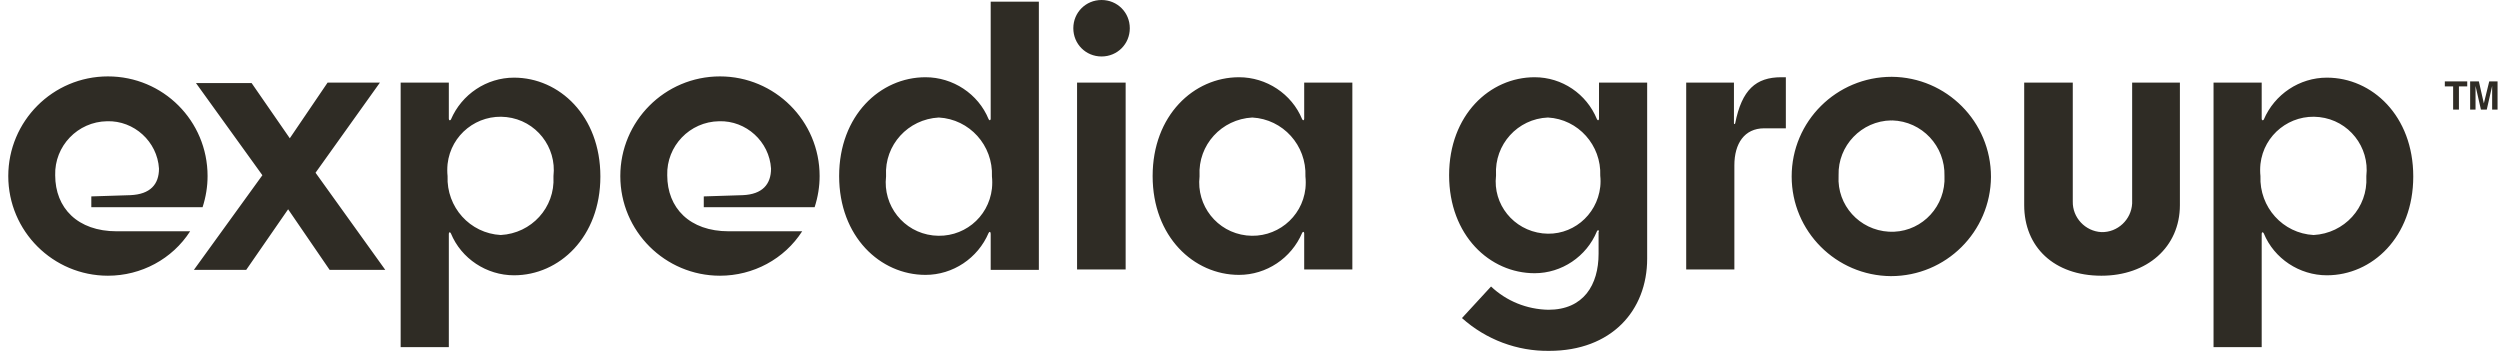 <svg width="171" height="24" viewBox="0 0 171 24" fill="none" xmlns="http://www.w3.org/2000/svg">
<path d="M10.875 11.531C10.762 9.685 9.171 8.236 7.325 8.293C5.309 8.322 3.718 9.997 3.775 11.985C3.775 14.229 5.309 15.82 7.978 15.82H13.005C11.784 17.723 9.654 18.859 7.382 18.859C3.633 18.859 0.566 15.82 0.566 12.042C0.566 8.293 3.605 5.226 7.382 5.226C11.159 5.226 14.198 8.265 14.198 12.042C14.198 12.752 14.085 13.462 13.857 14.172H6.246V13.434L8.916 13.349C10.279 13.292 10.875 12.61 10.875 11.531ZM19.822 9.458L22.406 5.652H25.985L21.583 11.815L26.354 18.461H22.548L19.708 14.314L16.84 18.461H13.261L17.947 11.985L13.403 5.68H17.209L19.822 9.458ZM30.841 8.18C31.58 6.447 33.284 5.311 35.159 5.311C38.254 5.311 41.066 7.924 41.066 12.071C41.066 16.217 38.254 18.83 35.159 18.83C33.284 18.83 31.552 17.694 30.841 15.962C30.785 15.848 30.7 15.876 30.7 15.99V23.744H27.405V5.652H30.7V8.123C30.7 8.236 30.785 8.265 30.841 8.18ZM34.25 16.075C36.351 15.962 37.97 14.201 37.857 12.099C37.857 12.071 37.857 12.071 37.857 12.042C38.084 10.054 36.664 8.236 34.647 8.009C32.659 7.782 30.841 9.202 30.614 11.219C30.586 11.503 30.586 11.787 30.614 12.042C30.529 14.172 32.148 15.962 34.25 16.075ZM52.739 11.531C52.626 9.685 51.035 8.236 49.189 8.293C47.172 8.322 45.582 9.997 45.639 11.985C45.639 14.229 47.172 15.82 49.842 15.82H54.869C53.648 17.723 51.518 18.859 49.246 18.859C45.497 18.859 42.429 15.82 42.429 12.042C42.429 8.293 45.468 5.226 49.246 5.226C52.995 5.226 56.062 8.265 56.062 12.042C56.062 12.752 55.949 13.462 55.721 14.172H48.138V13.434L50.808 13.349C52.143 13.292 52.739 12.61 52.739 11.531ZM67.621 15.933C66.883 17.666 65.179 18.802 63.304 18.802C60.209 18.802 57.397 16.189 57.397 12.042C57.397 7.896 60.209 5.283 63.304 5.283C65.179 5.283 66.912 6.419 67.621 8.151C67.678 8.265 67.763 8.236 67.763 8.123V0.114H71.058V18.461H67.763V15.99C67.763 15.848 67.678 15.82 67.621 15.933ZM64.213 8.038C62.112 8.151 60.493 9.912 60.606 12.014C60.606 12.042 60.606 12.042 60.606 12.071C60.379 14.059 61.799 15.876 63.816 16.104C65.832 16.331 67.621 14.911 67.849 12.894C67.877 12.61 67.877 12.326 67.849 12.071C67.934 9.941 66.315 8.151 64.213 8.038ZM73.415 1.931C73.415 0.852 74.267 0 75.347 0C76.426 0 77.278 0.852 77.278 1.931C77.278 3.011 76.426 3.863 75.347 3.863C74.267 3.863 73.415 3.011 73.415 1.931ZM76.994 5.652V18.433H73.671V5.652H76.994ZM89.065 15.933C88.326 17.666 86.622 18.802 84.748 18.802C81.652 18.802 78.84 16.189 78.84 12.042C78.84 7.896 81.652 5.283 84.748 5.283C86.622 5.283 88.355 6.419 89.065 8.151C89.121 8.265 89.207 8.236 89.207 8.123V5.652H92.501V18.433H89.207V15.962C89.207 15.848 89.121 15.82 89.065 15.933ZM85.656 8.038C83.555 8.151 81.936 9.912 82.049 12.014C82.049 12.042 82.049 12.042 82.049 12.071C81.822 14.059 83.242 15.876 85.259 16.104C87.247 16.331 89.065 14.911 89.292 12.894C89.32 12.61 89.32 12.326 89.292 12.071C89.377 9.941 87.758 8.151 85.656 8.038ZM109.372 15.848C109.372 15.734 109.286 15.706 109.23 15.82C108.52 17.552 106.816 18.688 104.969 18.688C101.902 18.688 99.119 16.104 99.119 11.985C99.119 7.867 101.902 5.283 104.969 5.283C106.844 5.283 108.52 6.419 109.23 8.151C109.286 8.265 109.372 8.236 109.372 8.123V5.652H112.666V17.694C112.666 21.244 110.224 23.999 105.964 23.999C103.777 24.028 101.646 23.232 99.999 21.756L101.987 19.597C103.038 20.591 104.43 21.159 105.907 21.188C108.321 21.188 109.343 19.483 109.343 17.353V15.848H109.372ZM105.878 8.038C103.805 8.123 102.215 9.884 102.328 11.957C102.328 11.985 102.328 11.985 102.328 12.014C102.101 13.973 103.521 15.734 105.509 15.962C107.469 16.189 109.23 14.769 109.457 12.781C109.485 12.525 109.485 12.269 109.457 12.014C109.542 9.941 107.952 8.151 105.878 8.038ZM118.602 5.652V8.435C118.602 8.492 118.659 8.52 118.687 8.435C119.142 6.135 120.107 5.283 121.84 5.283H122.152V8.776H120.675C119.312 8.776 118.631 9.827 118.631 11.304V18.433H115.336V5.652H118.602ZM129.395 5.254C133.144 5.283 136.183 8.322 136.183 12.099C136.154 15.848 133.115 18.887 129.338 18.887C125.589 18.859 122.55 15.82 122.55 12.071C122.55 8.293 125.617 5.254 129.395 5.254ZM129.366 8.236C127.321 8.265 125.703 9.969 125.759 11.985C125.759 12.014 125.759 12.014 125.759 12.042C125.646 14.03 127.179 15.734 129.196 15.848C131.184 15.962 132.888 14.428 133.002 12.411C133.002 12.298 133.002 12.156 133.002 12.042C133.059 9.997 131.468 8.293 129.423 8.236C129.395 8.265 129.366 8.236 129.366 8.236ZM143.737 18.859C140.5 18.859 138.455 16.899 138.455 14.03V5.652H141.778V13.775C141.749 14.882 142.63 15.82 143.737 15.876C144.845 15.905 145.782 15.024 145.839 13.917C145.839 13.888 145.839 13.832 145.839 13.803V5.652H149.105V14.03C149.105 16.899 146.862 18.859 143.737 18.859ZM154.842 8.18C155.581 6.447 157.285 5.311 159.16 5.311C162.255 5.311 165.067 7.924 165.067 12.071C165.067 16.217 162.255 18.83 159.16 18.83C157.285 18.83 155.553 17.694 154.842 15.962C154.786 15.848 154.7 15.876 154.7 15.99V23.744H151.406V5.652H154.7V8.123C154.7 8.236 154.786 8.265 154.842 8.18ZM158.251 16.075C160.352 15.962 161.971 14.201 161.858 12.099C161.858 12.071 161.858 12.071 161.858 12.042C162.085 10.054 160.665 8.236 158.648 8.009C156.66 7.782 154.842 9.202 154.615 11.219C154.587 11.503 154.587 11.787 154.615 12.042C154.53 14.172 156.149 15.962 158.251 16.075ZM168.759 5.567V5.908H168.191V7.498H167.794V5.908H167.226V5.567H168.759ZM170.264 5.567H170.833V7.498H170.463V6.192C170.463 6.163 170.463 6.106 170.463 6.021C170.463 5.936 170.463 5.908 170.463 5.879L170.094 7.498H169.696L169.327 5.879C169.327 5.908 169.327 5.964 169.327 6.021C169.327 6.078 169.327 6.135 169.327 6.192V7.498H168.958V5.567H169.554L169.895 7.072L170.264 5.567Z" fill="#2F2C25"/>
</svg>

